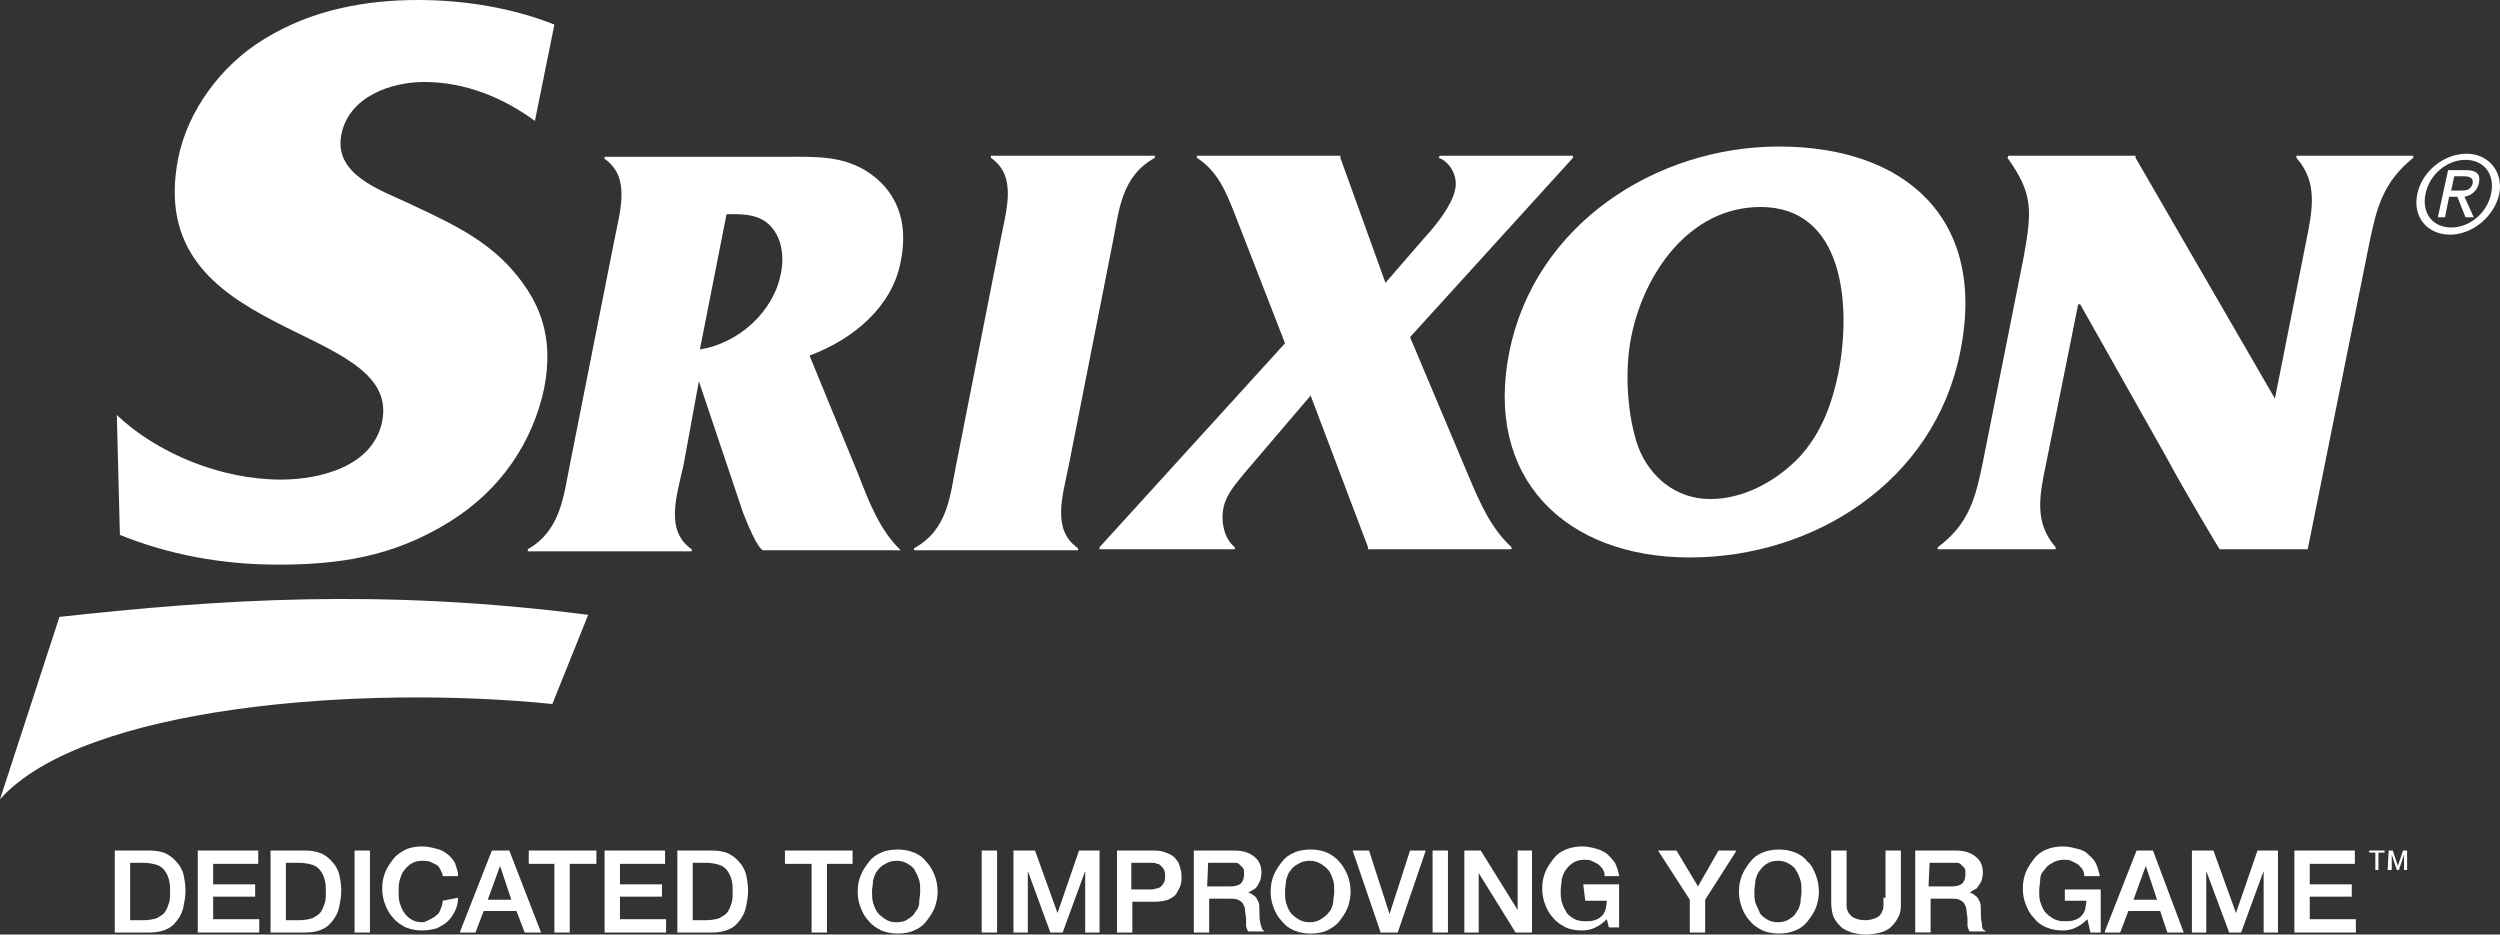<?xml version="1.0" encoding="utf-8"?>
<!-- Generator: Adobe Illustrator 16.0.0, SVG Export Plug-In . SVG Version: 6.00 Build 0)  -->
<!DOCTYPE svg PUBLIC "-//W3C//DTD SVG 1.1//EN" "http://www.w3.org/Graphics/SVG/1.1/DTD/svg11.dtd">
<svg version="1.1" id="レイヤー_1" xmlns="http://www.w3.org/2000/svg" xmlns:xlink="http://www.w3.org/1999/xlink" x="0px"
	 y="0px" width="243.965px" height="91.2px" viewBox="0 0 243.965 91.2" enable-background="new 0 0 243.965 91.2"
	 xml:space="preserve">
<rect x="0" y="0" width="243.965" height="91.2" fill="#333333" stroke="none"/>
<path fill="#FFFFFF" d="M68.2,37.2L72.5,50c1.4,3.601,1.9,3.7,2,3.7h13.4c-2-1.9-3.1-4.7-4.1-7.3L79,34.7c4.3-1.6,8.1-4.8,8.9-9.2
	c0.8-3.9-0.4-7-3.5-8.9c-2.4-1.4-4.8-1.3-7.7-1.3H59v0.2c2.6,1.8,1.5,5.1,0.9,8.2l-4.3,21.7c-0.6,3-0.9,6.399-4.1,8.2V53.8h16
	v-0.199C64.9,51.8,66,48.5,66.7,45.4L68.2,37.2z M71.5,20.9c1.2,0,2.4,0.1,3.3,0.8c1.4,1.1,1.8,3.1,1.4,5c-0.7,3.7-4.1,6.8-7.9,7.4
	l2.6-13.2H71.5"/>
<path fill="#FFFFFF" d="M108.6,23.6c0.6-3,0.8-6.4,4.1-8.2v-0.2h-16v0.2c2.6,1.8,1.5,5.1,0.9,8.2l-4.3,21.8c-0.6,3-0.8,6.3-4.1,8.1
	v0.2h16v-0.2c-2.6-1.8-1.5-5.1-0.9-8.1L108.6,23.6z"/>
<path fill="#FFFFFF" d="M137.6,32.9l15.9-17.5v-0.2h-13l-0.1,0.2c1.1,0.4,1.899,1.8,1.6,3.1c-0.3,1.5-1.8,3.4-2.9,4.6l-3.899,4.5
	l-4.4-12.2v-0.2h-14v0.2c2,1.3,2.8,3.2,3.7,5.5l4.9,12.6L107.3,53.4v0.2h13.2v-0.2c-1-0.8-1.4-2.4-1.1-3.9c0.3-1.3,1.2-2.3,2.1-3.4
	l6.4-7.5l5.6,14.8v0.2h14V53.5v-0.1c-2.4-2.2-3.5-5.4-4.8-8.4L137.6,32.9z"/>
<path fill="#FFFFFF" d="M147.3,34.3c-2.5,12.3,5.4,20.1,17.601,20.1C177,54.4,188.8,47,191.3,34.3c2.601-12.8-5.2-20-17.7-20
	C161.6,14.3,149.8,21.9,147.3,34.3 M159.2,32.8c1.2-6,5.6-12.6,12.6-12.6c8.101,0,8.9,9.5,7.601,16.2
	c-0.601,2.9-1.601,5.8-3.801,8.2c-2.399,2.5-5.6,4.1-8.699,4.1c-3.4,0-5.9-2.2-7-5C158.8,40.7,158.5,36.2,159.2,32.8"/>
<path fill="#FFFFFF" d="M231.2,23.8c0.7-3.4,1.3-6,4.3-8.4v-0.2h-11.4v0.2c2.101,2.4,1.601,5,0.9,8.4l-3,15.1l-13.6-23.5v-0.2H196
	l-0.1,0.2c2.5,3.5,2.399,5.1,1.6,9.6l-4,20.1c-0.7,3.4-1.3,6-4.4,8.3v0.2h11.5v-0.2c-2.1-2.4-1.6-5-0.899-8.3l3.1-15.4h0.2l8.4,14.9
	c2.1,3.9,5.199,9,5.199,9h8.601L231.2,23.8z"/>
<path fill="#FFFFFF" d="M11.7,52.2c4.7,1.9,9.9,2.9,15.4,2.9c5.8,0,11.2-0.7,16.8-4.2c5-3.101,8.1-7.8,9.2-13
	c1-5.1-0.4-8.7-3.6-12.1c-2.7-2.8-6.1-4.3-9.7-6c-2.8-1.3-7.2-2.8-6.5-6.6C34,9.4,38.2,8,41.4,8c4.1,0,7.8,1.6,10.8,3.8l1.9-9.4
	C50.1,0.8,45.4,0,40.8,0c-5,0-10.3,0.9-15,3.8c-4.3,2.6-7.5,7.1-8.4,11.6c-3.6,18,21.8,15.9,19.9,25.7c-0.9,4.5-6.2,5.7-9.9,5.7
	c-5.9,0-12.1-2.6-16-6.3L11.7,52.2z"/>
<path fill="#FFFFFF" d="M57.4,60l-3.5,8.7C35.2,66.8,8.1,68.9,0,78l5.8-17.8C21.4,58.5,37.1,57.4,57.4,60"/>
<path fill="#FFFFFF" d="M235.9,18.9c0.5-2.3,2.699-3.9,4.8-3.9c2.1,0,3.6,1.7,3.2,3.9c-0.5,2.3-2.7,4-4.801,4
	C236.9,22.9,235.4,21.2,235.9,18.9 M239.2,22.2c1.8,0,3.5-1.4,3.899-3.3c0.4-1.9-0.699-3.3-2.5-3.3c-1.8,0-3.5,1.4-3.899,3.3
	C236.3,20.8,237.4,22.2,239.2,22.2 M238.6,21.2H237.9l1-4.6h1.699c1.101,0,1.5,0.4,1.301,1.3c-0.2,0.8-0.801,1.2-1.4,1.3l0.9,2
	H240.6l-0.8-2H239L238.6,21.2z M240,18.6c0.6,0,1.1,0,1.3-0.7c0.101-0.6-0.399-0.7-0.899-0.7h-0.9l-0.3,1.4H240z"/>
<path fill="#FFFFFF" d="M17.3,84.2c-0.3-0.4-0.7-0.7-1.1-0.9c-0.4-0.199-1-0.3-1.6-0.3h-3.4v8h3.4c0.6,0,1.2-0.1,1.6-0.3
	c0.5-0.2,0.8-0.5,1.1-0.9c0.3-0.399,0.5-0.8,0.6-1.3s0.2-1,0.2-1.6c0-0.601-0.1-1.101-0.2-1.601C17.8,85,17.6,84.5,17.3,84.2
	 M12.7,84.2H14c0.5,0,1,0.1,1.3,0.2c0.3,0.1,0.6,0.3,0.8,0.6c0.2,0.3,0.3,0.5,0.4,0.9c0.1,0.399,0.1,0.7,0.1,1.1
	c0,0.4,0,0.8-0.1,1.101c-0.1,0.3-0.2,0.6-0.4,0.899c-0.2,0.3-0.5,0.4-0.8,0.601C15,89.7,14.5,89.8,14,89.8h-1.3V84.2z"/>
<polygon fill="#FFFFFF" points="20.8,87.5 24.9,87.5 24.9,86.3 20.8,86.3 20.8,84.3 25.2,84.3 25.2,83 19.3,83 19.3,91 25.3,91 
	25.3,89.7 20.8,89.7 "/>
<path fill="#FFFFFF" d="M32.5,84.2c-0.3-0.4-0.7-0.7-1.1-0.9c-0.5-0.199-1-0.3-1.6-0.3h-3.4v8h3.4c0.6,0,1.2-0.1,1.6-0.3
	c0.5-0.2,0.8-0.5,1.1-0.9c0.3-0.399,0.5-0.8,0.6-1.3s0.2-1,0.2-1.6c0-0.601-0.1-1.101-0.2-1.601C33,85,32.8,84.5,32.5,84.2
	 M27.9,84.2h1.3c0.5,0,1,0.1,1.3,0.2c0.3,0.1,0.6,0.3,0.8,0.6c0.2,0.3,0.3,0.5,0.4,0.9c0.1,0.399,0.1,0.7,0.1,1.1
	c0,0.4,0,0.8-0.1,1.101c-0.1,0.3-0.2,0.6-0.4,0.899c-0.2,0.3-0.5,0.4-0.8,0.601c-0.3,0.1-0.8,0.199-1.3,0.199h-1.3V84.2z"/>
<rect x="34.6" y="83" fill="#FFFFFF" width="1.5" height="8"/>
<path fill="#FFFFFF" d="M43.2,87.9c0,0.3-0.1,0.6-0.2,0.8c-0.1,0.3-0.2,0.5-0.4,0.6c-0.2,0.2-0.4,0.301-0.6,0.4S41.5,90,41.2,90
	c-0.4,0-0.8-0.1-1.1-0.3c-0.3-0.2-0.5-0.4-0.7-0.7c-0.2-0.3-0.3-0.6-0.4-0.899c-0.1-0.4-0.1-0.7-0.1-1.101c0-0.399,0-0.7,0.1-1.1
	c0.1-0.3,0.2-0.7,0.4-0.9c0.2-0.3,0.4-0.5,0.7-0.7c0.3-0.199,0.7-0.3,1.1-0.3c0.3,0,0.5,0,0.8,0.101c0.2,0.1,0.4,0.199,0.6,0.3
	c0.2,0.1,0.3,0.3,0.4,0.5s0.2,0.399,0.2,0.6h1.5v-0.1c0-0.4-0.2-0.8-0.3-1.2c-0.2-0.3-0.4-0.6-0.8-0.9c-0.4-0.3-0.7-0.399-1.1-0.5
	c-0.4-0.1-0.8-0.199-1.3-0.199c-0.6,0-1.2,0.1-1.6,0.3s-0.9,0.5-1.2,0.899c-0.3,0.4-0.6,0.801-0.8,1.301c-0.2,0.5-0.3,1-0.3,1.6
	s0.1,1.1,0.3,1.6c0.2,0.5,0.4,0.9,0.8,1.301C38.7,90,39.2,90.3,39.6,90.5c0.5,0.2,1,0.3,1.6,0.3c0.5,0,1-0.1,1.4-0.199
	c0.4-0.2,0.8-0.4,1.1-0.7c0.3-0.3,0.5-0.601,0.7-1c0.2-0.4,0.3-0.8,0.3-1.3L43.2,87.9z"/>
<path fill="#FFFFFF" d="M48,83l-3.1,7.9V91h1.5l0.8-2.1h3.2l0.8,2.1h1.6l-3.1-8H48z M49.9,87.8h-2.3l1.2-3.3L49.9,87.8z"/>
<polygon fill="#FFFFFF" points="51.6,84.3 54.1,84.3 54.1,91 55.6,91 55.6,84.3 58.2,84.3 58.2,83 51.6,83 "/>
<polygon fill="#FFFFFF" points="60.5,87.5 64.6,87.5 64.6,86.3 60.5,86.3 60.5,84.3 64.9,84.3 64.9,83 59,83 59,91 65,91 65,89.7 
	60.5,89.7 "/>
<path fill="#FFFFFF" d="M72.2,84.2c-0.3-0.4-0.7-0.7-1.1-0.9c-0.4-0.199-1-0.3-1.6-0.3h-3.4v8h3.4c0.6,0,1.2-0.1,1.6-0.3
	c0.5-0.2,0.8-0.5,1.1-0.9c0.3-0.399,0.5-0.8,0.6-1.3c0.1-0.5,0.2-1,0.2-1.6c0-0.601-0.1-1.101-0.2-1.601
	C72.7,85,72.5,84.5,72.2,84.2 M67.6,84.2h1.3c0.5,0,1,0.1,1.3,0.2c0.3,0.1,0.6,0.3,0.8,0.6s0.3,0.5,0.4,0.9
	c0.1,0.399,0.1,0.7,0.1,1.1c0,0.4,0,0.8-0.1,1.101C71.3,88.4,71.2,88.7,71,89s-0.5,0.4-0.8,0.601c-0.3,0.1-0.8,0.199-1.3,0.199h-1.3
	V84.2z"/>
<polygon fill="#FFFFFF" points="76.6,84.3 79.2,84.3 79.2,91 80.7,91 80.7,84.3 83.2,84.3 83.2,83 76.6,83 "/>
<path fill="#FFFFFF" d="M90.4,84.101c-0.3-0.4-0.7-0.7-1.2-0.9s-1-0.3-1.6-0.3S86.4,83,86,83.2c-0.5,0.2-0.9,0.5-1.2,0.9
	c-0.3,0.399-0.6,0.8-0.8,1.3s-0.3,1-0.3,1.6c0,0.601,0.1,1.101,0.3,1.601s0.4,0.899,0.8,1.3c0.3,0.399,0.8,0.7,1.2,0.899
	c0.5,0.2,1,0.301,1.6,0.301S88.8,91,89.2,90.8c0.5-0.199,0.9-0.5,1.2-0.899c0.3-0.4,0.6-0.8,0.8-1.3c0.2-0.5,0.3-1.101,0.3-1.601
	s-0.1-1.1-0.3-1.6C91,84.9,90.7,84.4,90.4,84.101 M88.6,89.7C88.3,89.9,88,90,87.5,90s-0.8-0.1-1.1-0.3c-0.3-0.2-0.6-0.4-0.8-0.7
	c-0.2-0.3-0.3-0.6-0.4-0.899c-0.1-0.4-0.1-0.7-0.1-1.101c0-0.399,0.1-0.7,0.1-1.1c0.1-0.3,0.2-0.7,0.4-0.9c0.2-0.3,0.4-0.5,0.8-0.7
	c0.3-0.199,0.7-0.3,1.1-0.3s0.8,0.101,1.1,0.3c0.3,0.2,0.6,0.4,0.7,0.7c0.2,0.3,0.3,0.601,0.4,0.9c0.1,0.3,0.1,0.7,0.1,1.1
	c0,0.4-0.1,0.7-0.1,1.101c0,0.399-0.2,0.699-0.4,0.899C89.2,89.3,88.9,89.5,88.6,89.7"/>
<rect x="95.8" y="83" fill="#FFFFFF" width="1.5" height="8"/>
<polygon fill="#FFFFFF" points="103.2,89.101 101,83 100.9,83 98.9,83 98.9,91 100.3,91 100.3,85 102.5,91 103.7,91 105.9,85 
	105.9,91 107.3,91 107.3,83 105.3,83 "/>
<path fill="#FFFFFF" d="M114.8,83.9c-0.2-0.3-0.5-0.5-0.8-0.601c-0.4-0.199-0.8-0.3-1.4-0.3H109v8h1.5v-3h2.1c0.6,0,1.1-0.1,1.4-0.2
	c0.4-0.199,0.7-0.399,0.8-0.6c0.1-0.2,0.3-0.5,0.4-0.8c0.1-0.3,0.1-0.601,0.1-0.8c0-0.2,0-0.5-0.1-0.801
	C115.1,84.4,115,84.101,114.8,83.9 M110.4,84.2h2c0.2,0,0.4,0,0.5,0.1c0.2,0,0.3,0.101,0.4,0.2c0.1,0.101,0.2,0.2,0.3,0.4
	s0.1,0.399,0.1,0.6s0,0.4-0.1,0.601c-0.1,0.199-0.2,0.3-0.3,0.399c-0.1,0.101-0.3,0.2-0.4,0.2c-0.2,0-0.3,0.1-0.5,0.1h-2V84.2z"/>
<path fill="#FFFFFF" d="M123,90.101c-0.1-0.4-0.1-0.801-0.1-1.301c0-0.3,0-0.6-0.101-0.8c-0.1-0.2-0.2-0.399-0.3-0.5
	c-0.1-0.1-0.3-0.2-0.4-0.3c-0.1,0-0.199-0.1-0.3-0.1C121.9,87.101,121.9,87,122,87c0.2-0.1,0.3-0.2,0.5-0.3c0.2-0.2,0.3-0.4,0.4-0.6
	c0.1-0.2,0.199-0.601,0.199-0.9c0-0.7-0.199-1.2-0.699-1.6c-0.5-0.4-1.101-0.601-2-0.601h-3.9v8h1.5v-3.3h2c0.3,0,0.6,0,0.8,0.1
	c0.2,0.101,0.4,0.2,0.5,0.4c0.101,0.2,0.2,0.4,0.2,0.6c0,0.301,0.1,0.601,0.1,0.9v0.6c0,0.2,0.101,0.4,0.2,0.601h1.601L123.3,90.8
	C123.2,90.8,123.1,90.5,123,90.101 M117.9,84.2h2.2h0.5c0.2,0,0.3,0.1,0.4,0.2l0.3,0.3c0.101,0.1,0.101,0.3,0.101,0.6
	c0,0.4-0.101,0.7-0.301,0.9c-0.2,0.2-0.6,0.3-1,0.3h-2.3L117.9,84.2z"/>
<path fill="#FFFFFF" d="M130.7,84.101c-0.3-0.4-0.8-0.7-1.2-0.9c-0.5-0.2-1-0.3-1.6-0.3c-0.601,0-1.2,0.1-1.601,0.3
	c-0.5,0.2-0.899,0.5-1.2,0.9c-0.3,0.399-0.6,0.8-0.8,1.3s-0.3,1-0.3,1.6c0,0.601,0.1,1.101,0.3,1.601s0.4,0.899,0.8,1.3
	c0.301,0.399,0.7,0.7,1.2,0.899c0.5,0.2,1,0.301,1.601,0.301c0.6,0,1.199-0.101,1.6-0.301c0.4-0.199,0.9-0.5,1.2-0.899
	c0.3-0.4,0.6-0.8,0.8-1.3s0.3-1.101,0.3-1.601s-0.1-1.1-0.3-1.6S131,84.4,130.7,84.101 M128.9,89.7c-0.301,0.2-0.7,0.3-1.101,0.3
	c-0.399,0-0.8-0.1-1.1-0.3s-0.601-0.4-0.8-0.7c-0.2-0.3-0.301-0.6-0.4-0.899c-0.1-0.4-0.1-0.7-0.1-1.101c0-0.399,0.1-0.7,0.1-1.1
	c0.1-0.3,0.2-0.7,0.4-0.9c0.199-0.3,0.399-0.5,0.8-0.7c0.3-0.199,0.7-0.3,1.1-0.3c0.4,0,0.8,0.101,1.101,0.3
	c0.3,0.2,0.6,0.4,0.8,0.7s0.3,0.601,0.399,0.9c0.101,0.3,0.101,0.7,0.101,1.1c0,0.4-0.101,0.7-0.101,1.101
	C130,88.5,129.9,88.8,129.7,89C129.5,89.3,129.2,89.5,128.9,89.7"/>
<polygon fill="#FFFFFF" points="135.6,89.2 133.6,83 132,83 134.7,90.9 134.7,91 136.4,91 139.1,83.101 139.1,83 137.6,83 "/>
<rect x="139.8" y="83" fill="#FFFFFF" width="1.5" height="8"/>
<polygon fill="#FFFFFF" points="148.1,88.8 144.5,83 142.9,83 142.9,91 144.3,91 144.3,85.2 147.9,91 148,91 149.5,91 149.5,83 
	148.1,83 "/>
<path fill="#FFFFFF" d="M154.7,87.9h2.1c0,0.3-0.1,0.6-0.1,0.8c-0.101,0.3-0.2,0.5-0.4,0.7s-0.399,0.3-0.7,0.399
	C155.3,89.9,155,89.9,154.7,89.9H154.6c-0.399,0-0.8-0.101-1.1-0.3c-0.3-0.2-0.6-0.4-0.7-0.7c-0.2-0.3-0.3-0.601-0.399-0.9
	c-0.101-0.399-0.101-0.7-0.101-1.1c0-0.4,0.101-0.7,0.101-1.101c0.1-0.3,0.199-0.699,0.399-0.899c0.2-0.3,0.4-0.5,0.7-0.7
	s0.7-0.3,1.1-0.3c0.301,0,0.5,0,0.7,0.1l0.601,0.3c0.199,0.101,0.3,0.301,0.5,0.5c0.1,0.2,0.199,0.4,0.199,0.7h1.4v-0.1
	c-0.1-0.4-0.2-0.8-0.4-1.2c-0.199-0.3-0.5-0.6-0.8-0.9c-0.3-0.199-0.7-0.399-1.1-0.5c-0.4-0.1-0.8-0.199-1.3-0.199
	c-0.601,0-1.101,0.1-1.601,0.3s-0.899,0.5-1.2,0.899c-0.3,0.4-0.6,0.801-0.8,1.301s-0.3,1-0.3,1.6s0.1,1.1,0.3,1.6
	s0.4,0.9,0.8,1.301C151.9,90,152.4,90.3,152.8,90.5c0.4,0.2,1,0.3,1.601,0.3c0.5,0,0.899-0.1,1.3-0.3c0.399-0.2,0.7-0.399,1.1-0.8
	l0.2,0.8h1v-4.2h-3.5L154.7,87.9z"/>
<polygon fill="#FFFFFF" points="165.7,86.5 163.6,83 161.8,83 164.9,87.8 164.9,91 166.4,91 166.4,87.8 169.4,83.101 169.4,83 
	167.7,83 "/>
<path fill="#FFFFFF" d="M176.4,84.101c-0.301-0.4-0.7-0.7-1.2-0.9s-1-0.3-1.601-0.3c-0.6,0-1.1,0.1-1.6,0.3s-0.9,0.5-1.2,0.9
	c-0.3,0.399-0.6,0.8-0.8,1.3s-0.3,1-0.3,1.6c0,0.601,0.1,1.101,0.3,1.601s0.4,0.899,0.8,1.3c0.3,0.399,0.8,0.7,1.2,0.899
	c0.5,0.2,1,0.301,1.6,0.301c0.601,0,1.101-0.101,1.601-0.301c0.5-0.199,0.899-0.5,1.2-0.899c0.3-0.4,0.6-0.8,0.8-1.3
	s0.3-1.101,0.3-1.601s-0.1-1.1-0.3-1.6S176.8,84.4,176.4,84.101 M174.6,89.7c-0.3,0.2-0.699,0.3-1.1,0.3s-0.8-0.1-1.1-0.3
	c-0.301-0.2-0.601-0.4-0.7-0.7c-0.101-0.3-0.3-0.6-0.4-0.899c-0.1-0.4-0.1-0.7-0.1-1.101c0-0.399,0.1-0.7,0.1-1.1
	c0.101-0.3,0.2-0.7,0.4-0.9c0.2-0.3,0.399-0.5,0.7-0.7c0.3-0.199,0.699-0.3,1.1-0.3s0.8,0.101,1.1,0.3c0.301,0.2,0.601,0.4,0.7,0.7
	c0.2,0.3,0.3,0.601,0.4,0.9c0.1,0.3,0.1,0.7,0.1,1.1c0,0.4-0.1,0.7-0.1,1.101C175.6,88.5,175.5,88.8,175.3,89
	C175.2,89.3,174.9,89.5,174.6,89.7"/>
<path fill="#FFFFFF" d="M183.8,87.601v0.8c0,0.3-0.1,0.5-0.2,0.7c-0.1,0.199-0.3,0.399-0.6,0.5c-0.2,0.1-0.6,0.199-1,0.199
	s-0.8-0.1-1-0.199c-0.3-0.101-0.4-0.301-0.6-0.5c-0.101-0.2-0.2-0.4-0.2-0.7v-0.8V83h-1.5v5.101c0,0.5,0.1,1,0.2,1.3
	c0.1,0.3,0.399,0.7,0.699,1C179.9,90.7,180.2,90.8,180.7,91c0.399,0.101,0.899,0.2,1.399,0.2s1-0.1,1.4-0.2c0.4-0.1,0.8-0.3,1.1-0.6
	c0.301-0.3,0.5-0.601,0.7-1c0.2-0.4,0.2-0.8,0.2-1.3V83H184v4.601H183.8z"/>
<path fill="#FFFFFF" d="M193.4,90.101C193.3,89.7,193.3,89.3,193.3,88.8c0-0.3,0-0.6-0.1-0.8c-0.101-0.2-0.2-0.399-0.3-0.5
	c-0.101-0.1-0.301-0.2-0.4-0.3c-0.1,0-0.2-0.1-0.3-0.1c0.1,0,0.1-0.101,0.2-0.101c0.1-0.1,0.3-0.2,0.5-0.3
	c0.1-0.2,0.3-0.4,0.399-0.6c0.101-0.2,0.2-0.601,0.2-0.9c0-0.7-0.2-1.2-0.7-1.6c-0.5-0.4-1.1-0.601-2-0.601H186.9v8h1.5v-3.3h2
	c0.3,0,0.6,0,0.8,0.1c0.2,0.101,0.399,0.2,0.5,0.4c0.1,0.2,0.2,0.4,0.2,0.6c0,0.301,0.1,0.601,0.1,0.9v0.6c0,0.2,0.1,0.4,0.2,0.601
	h1.6l-0.1-0.101C193.5,90.8,193.4,90.5,193.4,90.101 M188.3,84.2h2.2h0.5c0.2,0,0.3,0.1,0.4,0.2c0.1,0.1,0.199,0.2,0.3,0.3
	c0.1,0.2,0.1,0.3,0.1,0.6c0,0.4-0.1,0.7-0.3,0.9s-0.6,0.3-1,0.3h-2.3L188.3,84.2z"/>
<path fill="#FFFFFF" d="M201.5,87.9h2.1c0,0.3-0.1,0.6-0.1,0.8c-0.1,0.3-0.2,0.5-0.4,0.7c-0.199,0.2-0.399,0.3-0.699,0.399
	C202.1,89.9,201.8,89.9,201.5,89.9h-0.1c-0.4,0-0.801-0.101-1.101-0.3c-0.3-0.2-0.6-0.4-0.8-0.7s-0.3-0.601-0.4-0.9
	c-0.1-0.3-0.1-0.7-0.1-1.1c0-0.4,0.1-0.7,0.1-1.101c0-0.399,0.2-0.699,0.4-0.899c0.2-0.3,0.4-0.5,0.8-0.7c0.3-0.2,0.7-0.3,1.101-0.3
	c0.3,0,0.5,0,0.699,0.1l0.601,0.3c0.2,0.101,0.3,0.301,0.5,0.5c0.1,0.2,0.2,0.4,0.2,0.7h1.5v-0.1c-0.101-0.4-0.2-0.8-0.4-1.2
	s-0.5-0.6-0.8-0.9c-0.3-0.3-0.7-0.399-1.101-0.5c-0.399-0.1-0.8-0.199-1.3-0.199c-0.6,0-1.1,0.1-1.6,0.3s-0.9,0.5-1.2,0.899
	c-0.3,0.4-0.6,0.801-0.8,1.301s-0.3,1-0.3,1.6s0.1,1.1,0.3,1.6s0.399,0.9,0.8,1.301c0.3,0.399,0.7,0.699,1.2,0.899s1,0.3,1.6,0.3
	c0.5,0,0.9-0.1,1.3-0.3c0.4-0.2,0.7-0.399,1.101-0.8L204,91h1v-4.2h-3.5V87.9z"/>
<path fill="#FFFFFF" d="M210.1,83h-1.6l-3.1,7.9V91h1.5l0.8-2.1h3.1l0.7,2.1h1.6L210.1,83z M210.5,87.8h-2.3l1.2-3.3L210.5,87.8z"/>
<polygon fill="#FFFFFF" points="218.2,89.101 216,83 213.9,83 213.9,91 215.3,91 215.3,85 217.5,90.9 217.5,91 218.7,91 220.9,85 
	220.9,91 222.3,91 222.3,83 220.3,83 "/>
<polygon fill="#FFFFFF" points="225.4,89.7 225.4,87.5 229.5,87.5 229.5,86.3 225.4,86.3 225.4,84.3 229.8,84.3 229.8,83 223.9,83 
	223.9,91 229.9,91 229.9,89.7 "/>
<polygon fill="#FFFFFF" points="231.2,83 232.7,83 232.7,83.2 232.1,83.2 232.1,84.9 231.8,84.9 231.8,83.2 231.2,83.2 "/>
<polygon fill="#FFFFFF" points="233.1,83 233.5,83 234,84.5 234.5,83 234.9,83 234.9,84.9 234.6,84.9 234.6,83.4 234.1,84.9 
	233.9,84.9 233.4,83.4 233.4,84.9 233,84.9 "/>
</svg>
